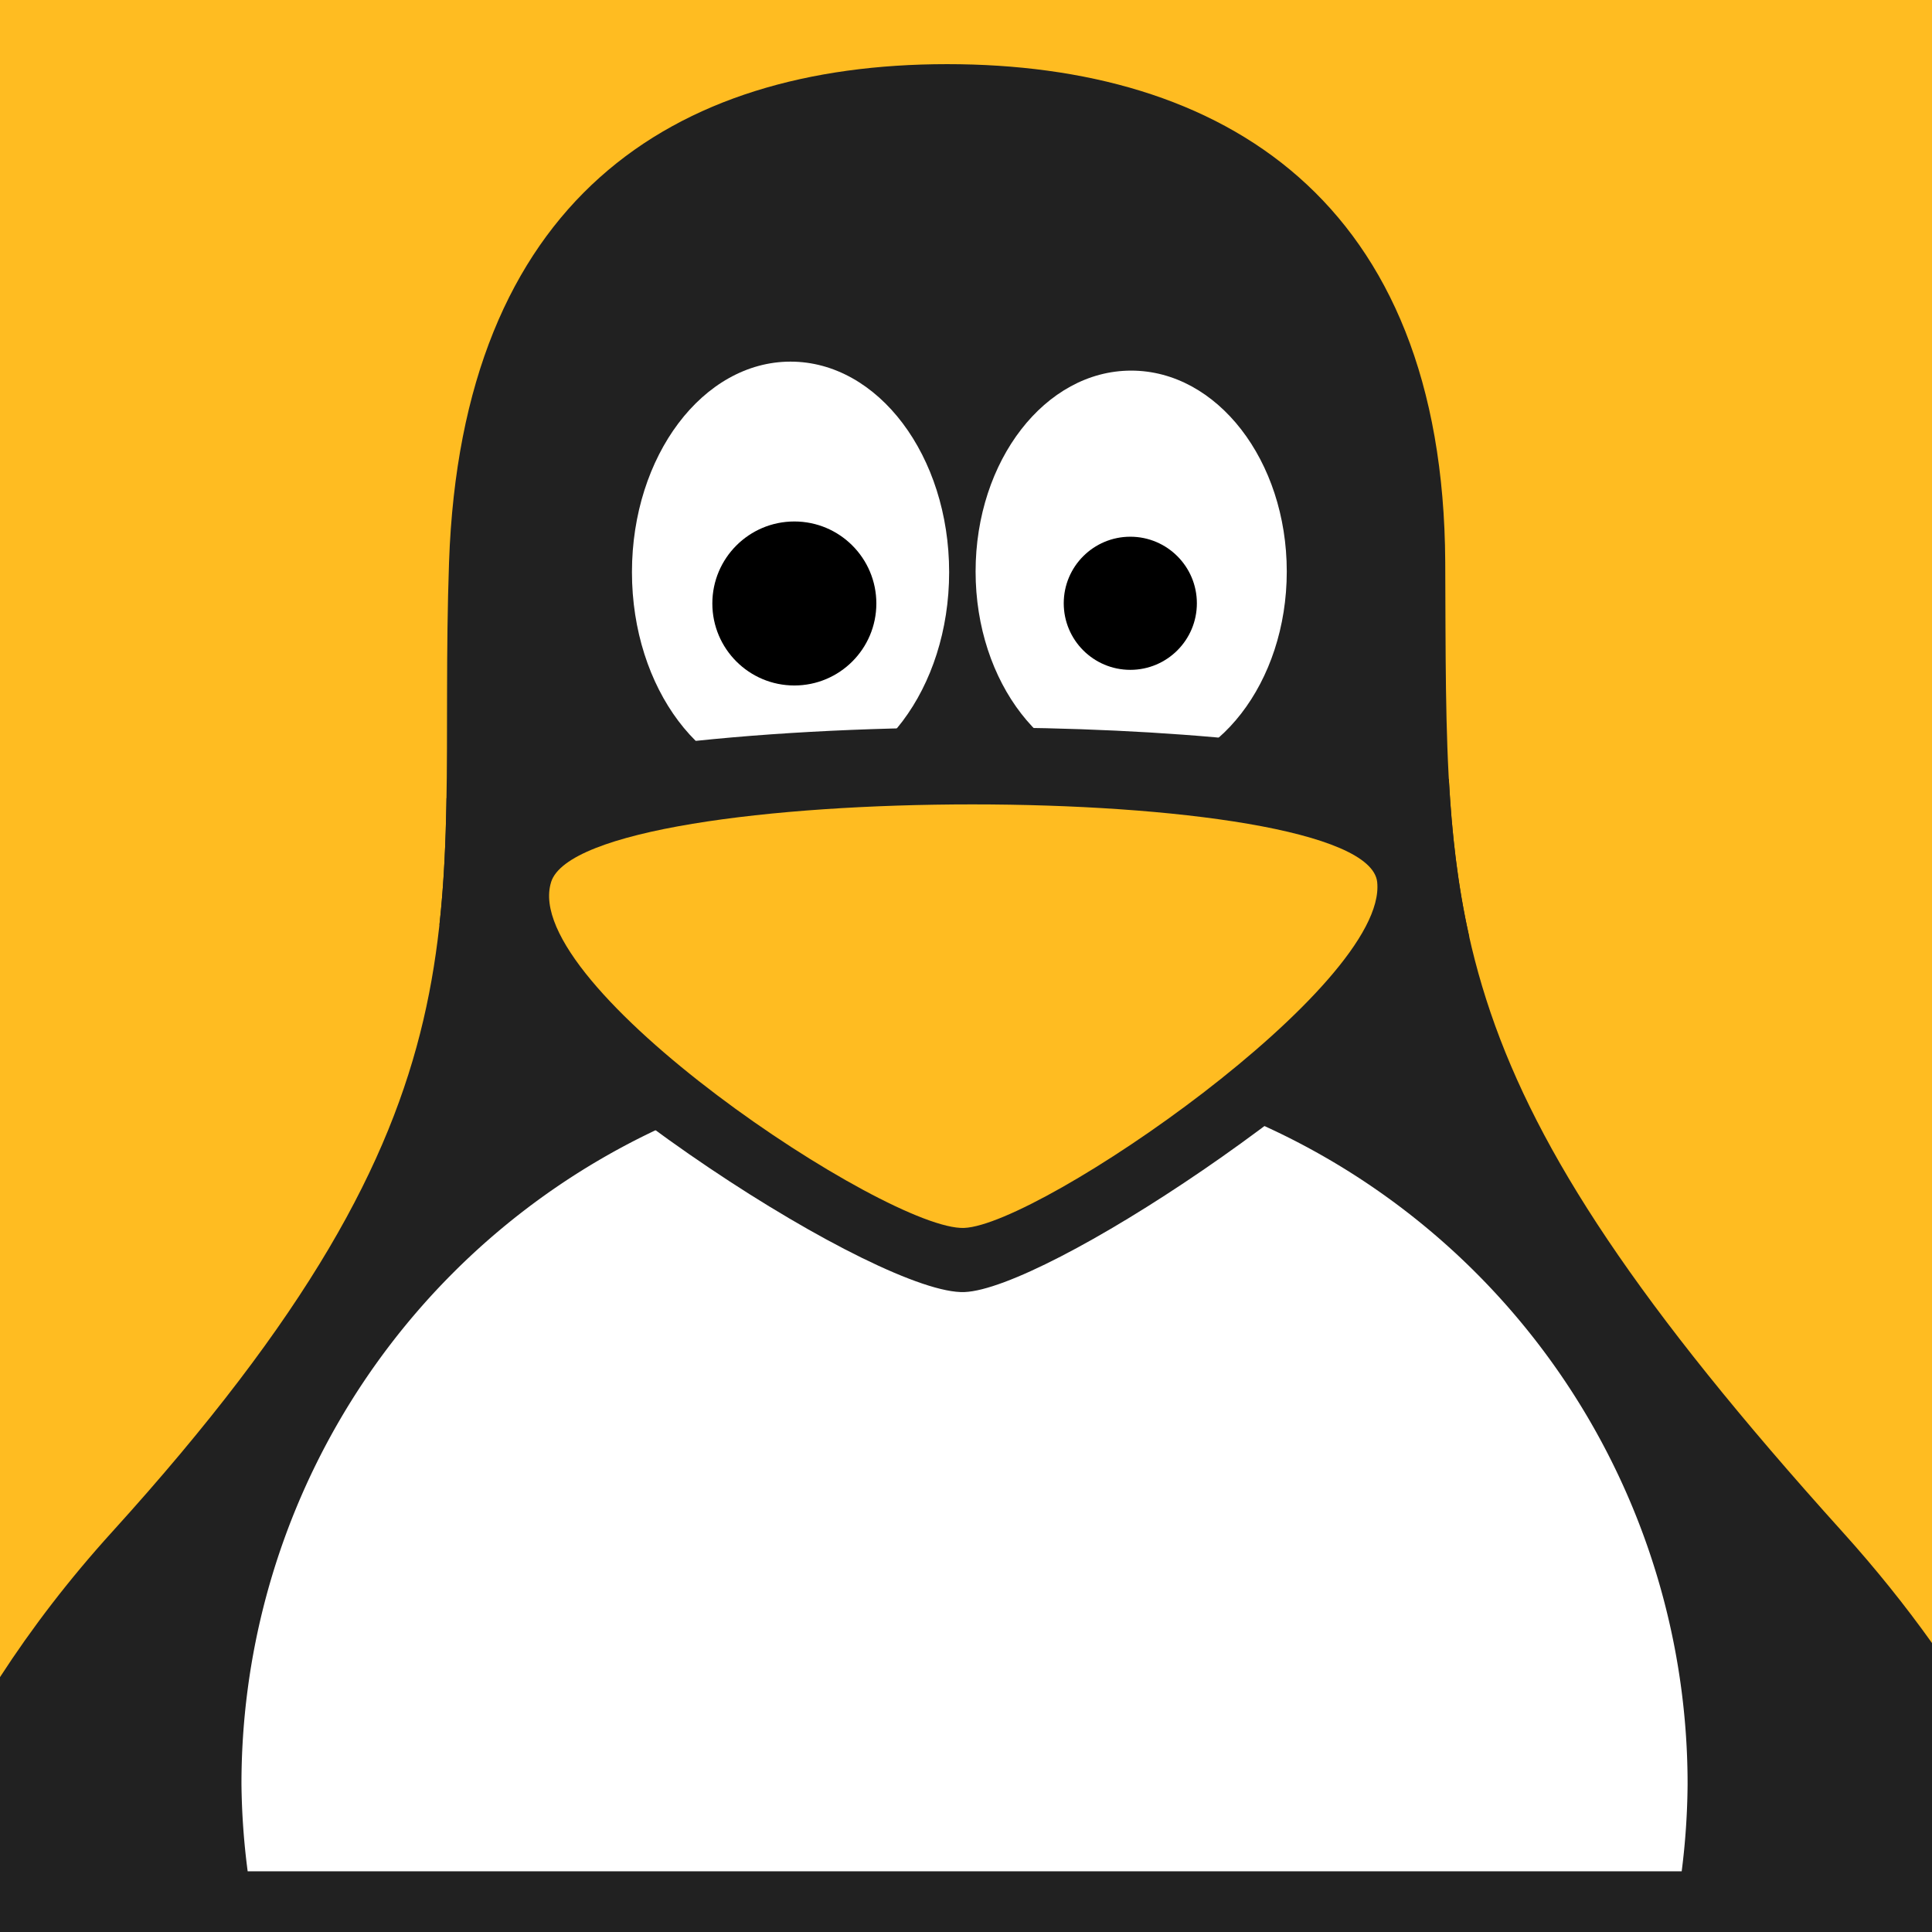 <?xml version="1.0" encoding="UTF-8"?>
<svg width="144.5mm" height="144.5mm" version="1.1" viewBox="0 0 512 512" xmlns="http://www.w3.org/2000/svg">
<g transform="translate(-132.39 -111.21)">
<rect x="132.39" y="111.21" width="512" height="512" fill="#ffbc21"/>
<path transform="translate(132.39 111.21)" d="m251 17c-72.902 0-128.65 36.098-132 132-3.346 95.902 14.952 142.05-89.314 257-11.393 12.56-21.249 25.437-29.686 38.459v67.541h512v-76.58c-7.039-9.865-14.908-19.691-23.686-29.42-108.89-120.68-104.82-160.8-105.31-257-0.492-96.195-59.098-132-132-132z" fill="#212121"/>
<path d="m388 392.36a191.62 191.62 0 0 0-191.62 191.62 191.62 191.62 0 0 0 1.645 23.145h380.03a191.62 191.62 0 0 0 1.563-23.145 191.62 191.62 0 0 0-191.62-191.62z" fill="#fff"/>
<g transform="matrix(.776 0 0 1.002 76.951 37.137)">
<circle cx="457.75" cy="225.08" r="53.134" fill="#fff"/>
</g>
<g transform="matrix(.791 0 0 1.05 -20.187 26.503)">
<circle cx="457.75" cy="225.08" r="53.134" fill="#fff"/>
</g>
<path transform="translate(132.39 111.21)" d="m258.48 192.77c-58.698 0-118.05 6.247-140.15 18.742-0.191 11.497-0.662 22.558-1.865 33.525 26.791 41.072 117.27 98.258 139.14 97.373 21.265-0.86 102.6-53.914 133.76-94.17-3.054-13.609-4.6-27.233-5.4-41.734-25.515-9.154-75.244-13.736-125.48-13.736z" fill="#212121"/>
<path d="m278.44 344.98c-8.621 27.466 89.303 92.46 109.46 91.644 20.161-0.815 112.32-64.178 109.46-91.644-2.86-27.466-210.31-27.466-218.93 0z" fill="#ffbc21"/>
<g transform="matrix(.332 0 0 .332 279.96 196.36)">
<circle cx="457.75" cy="225.08" r="53.134"/>
</g>
<g transform="matrix(.409 0 0 .409 155.68 179.08)">
<circle cx="457.75" cy="225.08" r="53.134"/>
</g>
</g>
</svg>

